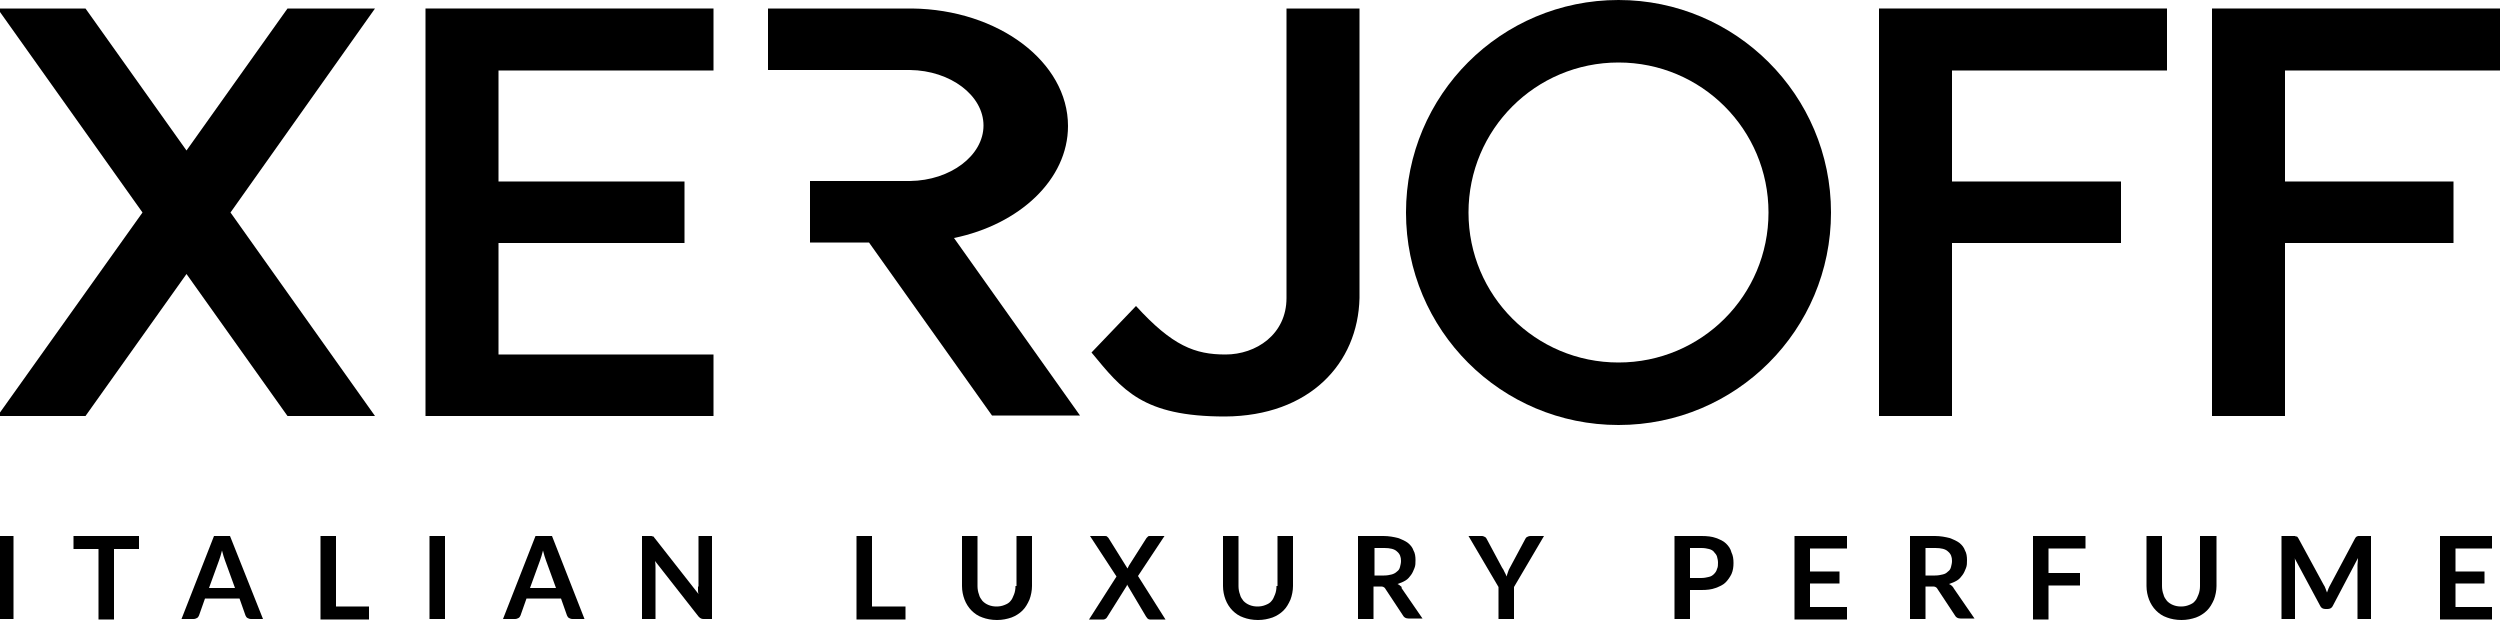 <?xml version="1.0" encoding="utf-8"?>
<!-- Generator: Adobe Illustrator 26.3.1, SVG Export Plug-In . SVG Version: 6.00 Build 0)  -->
<svg version="1.1" id="Livello_1" xmlns="http://www.w3.org/2000/svg" xmlns:xlink="http://www.w3.org/1999/xlink" x="0px" y="0px"
	 viewBox="0 0 500 124.1" style="enable-background:new 0 0 500 124.1;" xml:space="preserve">
<g>
	<polygon points="57.5,1.7 37.3,30.1 17.1,1.7 -0.5,1.7 28.5,42.5 -0.5,83.2 17.1,83.2 37.3,54.8 57.5,83.2 75,83.2 46.1,42.5 
		75,1.7 	"/>
	<polygon points="85.1,1.7 85.1,14.1 85.1,36.3 85.1,48.6 85.1,70.9 85.1,83.2 99.7,83.2 142.7,83.2 142.7,70.9 99.7,70.9 
		99.7,48.6 136.9,48.6 136.9,36.3 99.7,36.3 99.7,14.1 142.7,14.1 142.7,1.7 99.7,1.7 	"/>
	<polygon points="390.4,14.1 433.4,14.1 433.4,1.7 390.4,1.7 375.8,1.7 375.8,14.1 375.8,36.3 375.8,48.6 375.8,83.2 390.4,83.2 
		390.4,48.6 424.2,48.6 424.2,36.3 390.4,36.3 	"/>
	<polygon points="457,1.7 442.4,1.7 442.4,14.1 442.4,36.3 442.4,48.6 442.4,83.2 457,83.2 457,48.6 490.7,48.6 490.7,36.3 
		457,36.3 457,14.1 500,14.1 500,1.7 	"/>
	<path d="M213.6,25.2c0-12.8-13.9-23.3-31.2-23.5v0h-28.8v12.3H182v0c8.1,0.1,14.7,5.1,14.7,11.1c0,6-6.6,11-14.7,11.1h-20v12.3
		h11.8l24.6,34.6H216l-25.2-35.5C203.9,44.9,213.6,35.9,213.6,25.2z"/>
	<path d="M271.9,59.6V1.7h-14.6V37v22.6c0,7.3-6.1,11.3-12.2,11.3c-6.1,0-10.6-1.7-17.9-9.7l-8.9,9.3c6.2,7.5,10.2,12.8,26.7,12.8
		C261.9,83.2,271.6,72.7,271.9,59.6L271.9,59.6z"/>
	<path d="M323.7,0c-23.5,0-42.5,19-42.5,42.5s19,42.5,42.5,42.5c23.5,0,42.5-19,42.5-42.5S347.1,0,323.7,0z M323.7,72.5
		c-16.6,0-30-13.4-30-30c0-16.6,13.4-30,30-30c16.6,0,30,13.4,30,30C353.7,59.1,340.3,72.5,323.7,72.5z"/>
	<rect x="-0.4" y="107.2" width="3.1" height="16.6"/>
	<polygon points="14.7,109.8 19.7,109.8 19.7,123.9 22.8,123.9 22.8,109.8 27.8,109.8 27.8,107.2 14.7,107.2 	"/>
	<path d="M42.8,107.2l-6.5,16.6h2.4c0.3,0,0.5-0.1,0.7-0.2c0.2-0.1,0.3-0.3,0.4-0.5l1.2-3.4h6.9l1.2,3.4c0.1,0.2,0.2,0.4,0.4,0.5
		c0.2,0.1,0.4,0.2,0.7,0.2h2.4L46,107.2H42.8z M41.8,117.6l2-5.5c0.1-0.3,0.2-0.6,0.3-0.9c0.1-0.3,0.2-0.7,0.3-1.1
		c0.1,0.4,0.2,0.8,0.3,1.1c0.1,0.3,0.2,0.6,0.3,0.9l2,5.5H41.8z"/>
	<polygon points="67.2,107.2 64.1,107.2 64.1,123.9 73.8,123.9 73.8,121.3 67.2,121.3 	"/>
	<rect x="85.9" y="107.2" width="3.1" height="16.6"/>
	<path d="M107.1,107.2l-6.5,16.6h2.4c0.3,0,0.5-0.1,0.7-0.2c0.2-0.1,0.3-0.3,0.4-0.5l1.2-3.4h6.9l1.2,3.4c0.1,0.2,0.2,0.4,0.4,0.5
		s0.4,0.2,0.7,0.2h2.4l-6.5-16.6H107.1z M106,117.6l2-5.5c0.1-0.3,0.2-0.6,0.3-0.9c0.1-0.3,0.2-0.7,0.3-1.1c0.1,0.4,0.2,0.8,0.3,1.1
		c0.1,0.3,0.2,0.6,0.3,0.9l2,5.5H106z"/>
	<path d="M139.6,117.3c0,0.2,0,0.5,0,0.7c0,0.3,0,0.5,0.1,0.8l-8.7-11.1c-0.1-0.1-0.2-0.2-0.2-0.3c-0.1-0.1-0.1-0.1-0.2-0.1
		c-0.1,0-0.2-0.1-0.3-0.1c-0.1,0-0.2,0-0.3,0h-1.6v16.6h2.7v-10.2c0-0.4,0-0.9-0.1-1.4l8.7,11.1c0.2,0.2,0.3,0.3,0.5,0.4
		c0.2,0.1,0.4,0.1,0.6,0.1h1.6v-16.6h-2.7V117.3z"/>
	<polygon points="174.4,107.2 171.3,107.2 171.3,123.9 181.1,123.9 181.1,121.3 174.4,121.3 	"/>
	<path d="M203.1,117.2c0,0.6-0.1,1.2-0.3,1.7c-0.2,0.5-0.4,1-0.7,1.3c-0.3,0.4-0.7,0.6-1.2,0.8c-0.5,0.2-1,0.3-1.6,0.3
		c-0.6,0-1.1-0.1-1.6-0.3c-0.5-0.2-0.9-0.5-1.2-0.8c-0.3-0.4-0.6-0.8-0.7-1.3c-0.2-0.5-0.3-1.1-0.3-1.7v-10h-3.1v10
		c0,1,0.2,1.9,0.5,2.7c0.3,0.8,0.8,1.6,1.4,2.2c0.6,0.6,1.3,1.1,2.2,1.4c0.8,0.3,1.8,0.5,2.9,0.5c1.1,0,2-0.2,2.9-0.5
		c0.8-0.3,1.6-0.8,2.2-1.4c0.6-0.6,1-1.3,1.4-2.2c0.3-0.8,0.5-1.8,0.5-2.7v-10h-3.1V117.2z"/>
	<path d="M232.9,107.2H230c-0.2,0-0.3,0-0.4,0.1c-0.1,0.1-0.2,0.2-0.3,0.3l-3.5,5.5c-0.1,0.2-0.2,0.4-0.3,0.6l-3.8-6.1
		c-0.1-0.1-0.2-0.2-0.3-0.3c-0.1-0.1-0.3-0.1-0.5-0.1H218l5.3,8.1l-5.5,8.6h2.9c0.2,0,0.3-0.1,0.5-0.2c0.1-0.1,0.2-0.2,0.3-0.4
		l3.7-5.9c0.1-0.1,0.2-0.3,0.2-0.5l3.8,6.4c0.1,0.1,0.2,0.3,0.3,0.4c0.1,0.1,0.3,0.2,0.5,0.2h3.1l-5.5-8.7L232.9,107.2z"/>
	<path d="M255.3,117.2c0,0.6-0.1,1.2-0.3,1.7c-0.2,0.5-0.4,1-0.7,1.3c-0.3,0.4-0.7,0.6-1.2,0.8s-1,0.3-1.6,0.3
		c-0.6,0-1.1-0.1-1.6-0.3c-0.5-0.2-0.9-0.5-1.2-0.8c-0.3-0.4-0.6-0.8-0.7-1.3c-0.2-0.5-0.3-1.1-0.3-1.7v-10h-3.1v10
		c0,1,0.2,1.9,0.5,2.7c0.3,0.8,0.8,1.6,1.4,2.2c0.6,0.6,1.3,1.1,2.2,1.4c0.8,0.3,1.8,0.5,2.9,0.5c1.1,0,2-0.2,2.9-0.5
		c0.8-0.3,1.6-0.8,2.2-1.4c0.6-0.6,1-1.3,1.4-2.2c0.3-0.8,0.5-1.8,0.5-2.7v-10h-3.1V117.2z"/>
	<path d="M280.1,117.2c-0.2-0.2-0.4-0.3-0.6-0.4c0.6-0.2,1.1-0.4,1.6-0.7c0.5-0.3,0.8-0.7,1.1-1.1c0.3-0.4,0.5-0.9,0.7-1.4
		c0.2-0.5,0.2-1,0.2-1.6c0-0.7-0.1-1.4-0.4-1.9c-0.2-0.6-0.6-1.1-1.1-1.5c-0.5-0.4-1.2-0.7-2-1c-0.8-0.2-1.8-0.4-2.9-0.4h-5.1v16.6
		h3.1v-6.5h1.3c0.3,0,0.5,0,0.7,0.1c0.2,0.1,0.3,0.2,0.4,0.4l3.5,5.3c0.2,0.4,0.6,0.6,1.1,0.6h2.8l-4.2-6.1
		C280.4,117.5,280.3,117.3,280.1,117.2z M278.3,114.9c-0.4,0.1-0.9,0.2-1.5,0.2h-1.9v-5.5h2c1.1,0,2,0.2,2.5,0.7
		c0.6,0.5,0.8,1.1,0.8,1.9c0,0.4-0.1,0.8-0.2,1.2c-0.1,0.4-0.3,0.7-0.6,0.9C279.1,114.6,278.7,114.8,278.3,114.9z"/>
	<path d="M305.4,107.4c-0.2,0.1-0.3,0.3-0.4,0.5l-3,5.6c-0.2,0.3-0.3,0.6-0.4,0.9c-0.1,0.3-0.2,0.6-0.3,0.9
		c-0.1-0.3-0.2-0.6-0.4-0.9c-0.1-0.3-0.3-0.6-0.5-0.9l-3-5.6c-0.1-0.2-0.2-0.4-0.4-0.5c-0.2-0.1-0.4-0.2-0.6-0.2h-2.7l6,10.2v6.4
		h3.1v-6.4l6-10.2h-2.7C305.8,107.2,305.6,107.3,305.4,107.4z"/>
	<path d="M345.2,108.7c-0.5-0.5-1.2-0.8-2-1.1c-0.8-0.3-1.8-0.4-2.9-0.4h-5.4v16.6h3.1V118h2.3c1.1,0,2-0.1,2.8-0.4
		c0.8-0.3,1.5-0.6,2-1.1c0.5-0.5,0.9-1.1,1.2-1.7c0.3-0.7,0.4-1.4,0.4-2.2c0-0.8-0.1-1.5-0.4-2.1
		C346.1,109.7,345.7,109.2,345.2,108.7z M343.4,113.8c-0.1,0.4-0.3,0.7-0.6,1c-0.3,0.3-0.6,0.5-1.1,0.6c-0.4,0.1-0.9,0.2-1.5,0.2
		H338v-6h2.3c0.6,0,1.1,0.1,1.5,0.2c0.4,0.1,0.8,0.3,1,0.6c0.3,0.3,0.5,0.6,0.6,0.9c0.1,0.4,0.2,0.8,0.2,1.2
		C343.6,113,343.6,113.4,343.4,113.8z"/>
	<polygon points="358.9,123.9 369.4,123.9 369.4,121.4 362,121.4 362,116.7 367.9,116.7 367.9,114.3 362,114.3 362,109.7 
		369.4,109.7 369.4,107.2 358.9,107.2 	"/>
	<path d="M390.4,117.2c-0.2-0.2-0.4-0.3-0.6-0.4c0.6-0.2,1.1-0.4,1.6-0.7c0.5-0.3,0.8-0.7,1.1-1.1c0.3-0.4,0.5-0.9,0.7-1.4
		c0.2-0.5,0.2-1,0.2-1.6c0-0.7-0.1-1.4-0.4-1.9c-0.2-0.6-0.6-1.1-1.1-1.5c-0.5-0.4-1.2-0.7-2-1c-0.8-0.2-1.8-0.4-2.9-0.4H382v16.6
		h3.1v-6.5h1.3c0.3,0,0.5,0,0.7,0.1c0.2,0.1,0.3,0.2,0.4,0.4l3.5,5.3c0.2,0.4,0.6,0.6,1.1,0.6h2.8l-4.2-6.1
		C390.7,117.5,390.5,117.3,390.4,117.2z M388.5,114.9c-0.4,0.1-0.9,0.2-1.5,0.2h-1.9v-5.5h2c1.1,0,2,0.2,2.5,0.7
		c0.6,0.5,0.8,1.1,0.8,1.9c0,0.4-0.1,0.8-0.2,1.2c-0.1,0.4-0.3,0.7-0.6,0.9C389.3,114.6,389,114.8,388.5,114.9z"/>
	<polygon points="406.6,123.9 409.7,123.9 409.7,117.1 416,117.1 416,114.6 409.7,114.6 409.7,109.7 417.1,109.7 417.1,107.2 
		406.6,107.2 	"/>
	<path d="M440,117.2c0,0.6-0.1,1.2-0.3,1.7c-0.2,0.5-0.4,1-0.7,1.3c-0.3,0.4-0.7,0.6-1.2,0.8c-0.5,0.2-1,0.3-1.6,0.3
		c-0.6,0-1.1-0.1-1.6-0.3c-0.5-0.2-0.9-0.5-1.2-0.8c-0.3-0.4-0.6-0.8-0.7-1.3c-0.2-0.5-0.3-1.1-0.3-1.7v-10h-3.1v10
		c0,1,0.2,1.9,0.5,2.7c0.3,0.8,0.8,1.6,1.4,2.2c0.6,0.6,1.3,1.1,2.2,1.4c0.8,0.3,1.8,0.5,2.9,0.5c1.1,0,2-0.2,2.9-0.5
		c0.8-0.3,1.6-0.8,2.2-1.4c0.6-0.6,1-1.3,1.4-2.2c0.3-0.8,0.5-1.8,0.5-2.7v-10H440V117.2z"/>
	<path d="M471.7,107.2c-0.1,0-0.2,0-0.3,0.1c-0.1,0-0.2,0.1-0.2,0.1c-0.1,0.1-0.1,0.2-0.2,0.3l-4.9,9.2c-0.1,0.2-0.3,0.5-0.4,0.8
		c-0.1,0.3-0.2,0.5-0.3,0.8c-0.1-0.3-0.2-0.5-0.3-0.8c-0.1-0.3-0.2-0.5-0.4-0.8l-5-9.2c-0.1-0.1-0.1-0.2-0.2-0.3
		c-0.1-0.1-0.1-0.1-0.2-0.1c-0.1,0-0.2,0-0.3-0.1c-0.1,0-0.2,0-0.4,0h-2.3v16.6h2.7v-10.8c0-0.2,0-0.4,0-0.7c0-0.2,0-0.5-0.1-0.7
		l5.1,9.5c0.2,0.5,0.6,0.7,1.1,0.7h0.4c0.5,0,0.9-0.2,1.1-0.7l5-9.5c0,0.5-0.1,1-0.1,1.4v10.8h2.7v-16.6h-2.3
		C471.9,107.2,471.8,107.2,471.7,107.2z"/>
	<polygon points="488,123.9 498.4,123.9 498.4,121.4 491.1,121.4 491.1,116.7 496.9,116.7 496.9,114.3 491.1,114.3 491.1,109.7 
		498.4,109.7 498.4,107.2 488,107.2 	"/>
</g>
</svg>
